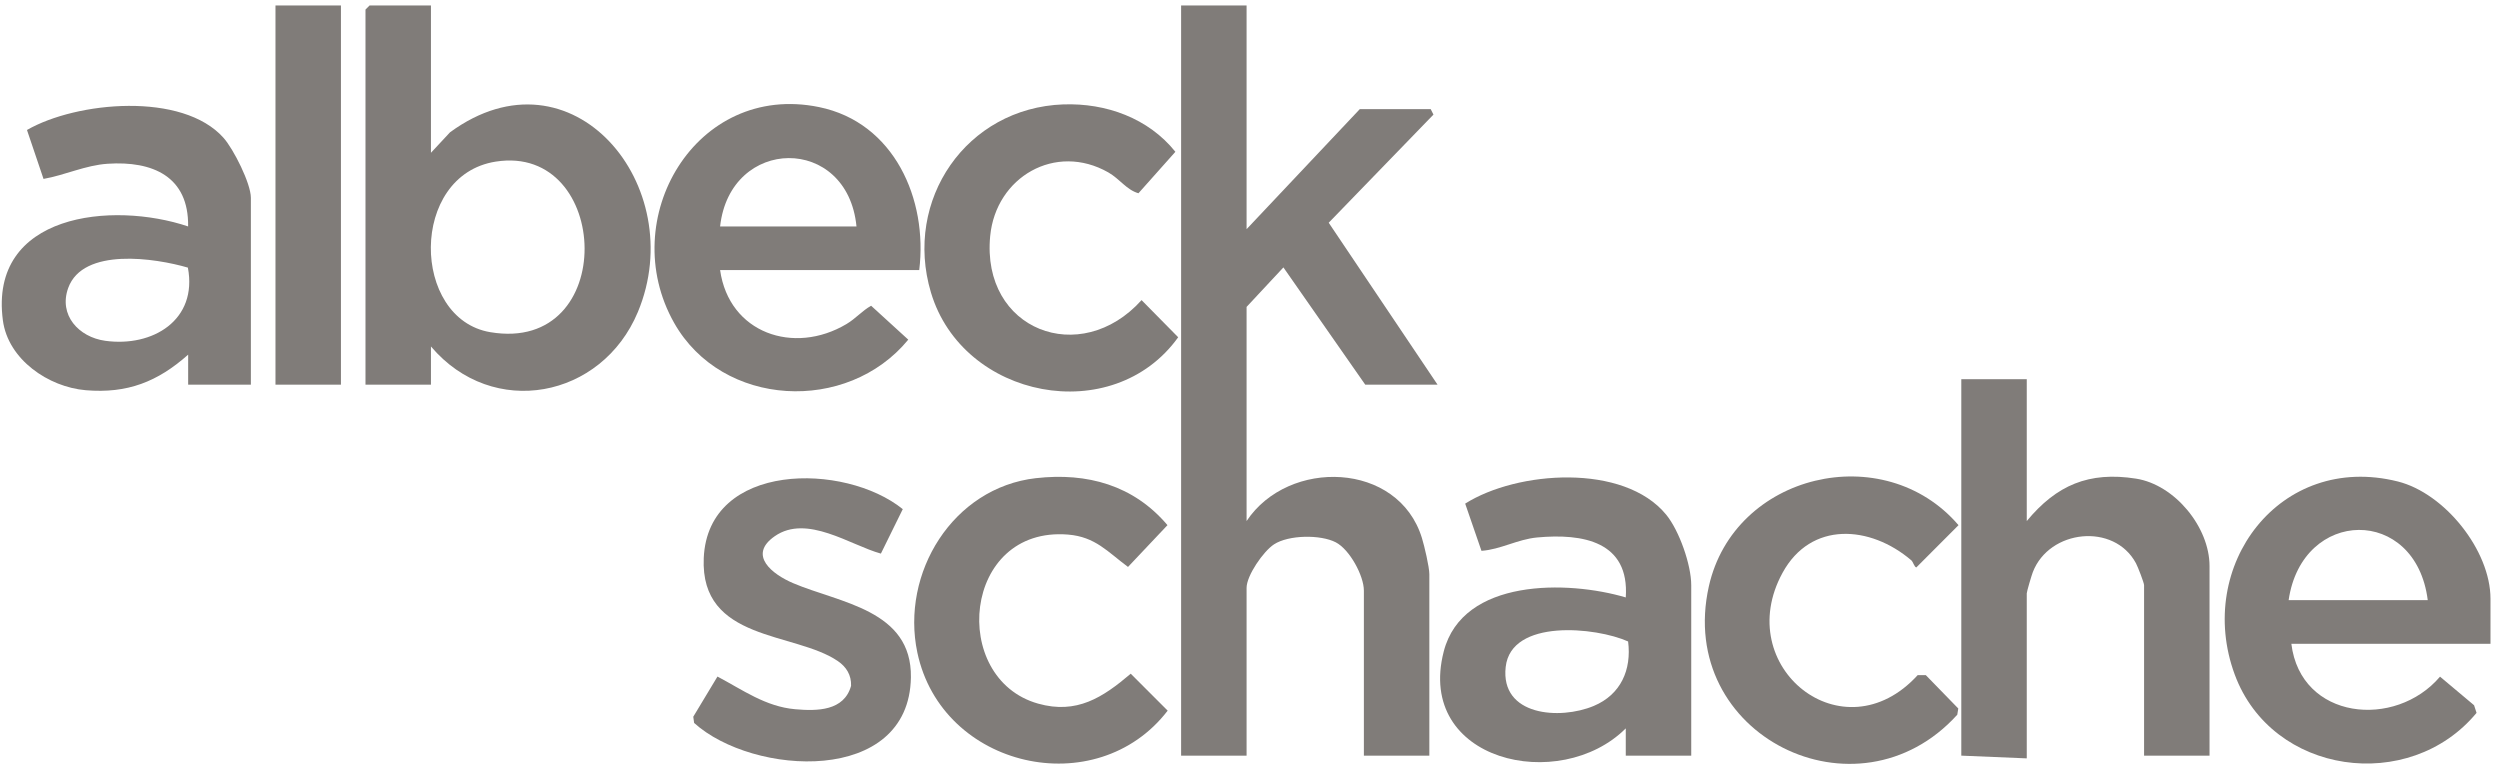 <svg width="221" height="68" viewBox="0 0 221 68" fill="none" xmlns="http://www.w3.org/2000/svg">
<g id="Ebene_1" clip-path="url(#clip0_1702_2114)">
<path id="Vector" d="M110.198 0.484V20.258L120.205 9.648H126.475L126.718 10.13L117.458 19.689L127.078 34.003H120.687L113.453 23.639L110.198 27.131V46.06C113.906 40.488 123.62 40.791 125.698 47.56C125.915 48.264 126.354 50.126 126.354 50.763V66.799H120.567V52.21C120.567 50.895 119.31 48.576 118.083 47.941C116.725 47.24 113.911 47.281 112.621 48.122C111.685 48.732 110.198 50.876 110.198 51.968V66.799H104.41V0.484H110.198Z" fill="#807C79"/>
<path id="Vector_2" d="M38.096 0.484V13.506L39.782 11.695C50.575 3.798 61.022 16.472 56.389 27.579C53.201 35.224 43.556 37.087 38.096 30.627V34.003H32.309V0.846L32.67 0.484H38.096ZM43.821 14.287C36.162 15.493 36.348 28.182 43.339 29.364C54.706 31.286 54.048 12.679 43.821 14.287Z" fill="#807C79"/>
<path id="Vector_3" d="M22.179 34.004H16.633V31.351C13.932 33.75 11.255 34.804 7.58 34.495C4.289 34.218 0.713 31.787 0.254 28.317C-0.992 18.867 9.934 17.762 16.63 20.017C16.695 15.59 13.483 14.215 9.521 14.476C7.554 14.604 5.757 15.479 3.847 15.816L2.384 11.49C6.787 8.961 16.134 8.109 19.76 12.185C20.643 13.176 22.177 16.217 22.177 17.485V34.004H22.179ZM16.611 23.658C13.72 22.812 7.344 21.847 6.032 25.45C5.159 27.852 6.963 29.803 9.3 30.126C13.491 30.707 17.489 28.298 16.609 23.658H16.611Z" fill="#807C79"/>
<path id="Vector_4" d="M81.26 23.875H63.657C64.445 29.453 70.175 31.411 74.822 28.65C75.661 28.151 76.196 27.485 77.006 27.027L80.291 30.025C74.906 36.591 63.84 36.053 59.593 28.542C54.406 19.371 61.494 7.234 72.4 9.465C79.051 10.825 82.029 17.625 81.26 23.875ZM75.714 20.017C74.918 11.893 64.542 12.03 63.657 20.017H75.714Z" fill="#807C79"/>
<path id="Vector_5" d="M94 9.23C97.772 9.093 101.522 10.446 103.904 13.419L100.639 17.084C99.578 16.78 98.987 15.816 97.972 15.239C93.303 12.585 88.037 15.647 87.533 20.86C86.728 29.187 95.517 32.537 100.914 26.53L104.152 29.814C98.382 37.856 85.109 35.279 82.295 25.855C79.855 17.68 85.428 9.539 94 9.228V9.23Z" fill="#807C79"/>
<path id="Vector_6" d="M30.139 0.484H24.352V34.003H30.139V0.484Z" fill="#807C79"/>
<g id="Group">
<path id="Vector_7" d="M179.166 33.522V46.061C181.79 42.89 184.65 41.655 188.824 42.311C192.26 42.851 195.323 46.606 195.323 50.04V66.799H189.536V51.728C189.536 51.523 188.981 50.088 188.819 49.791C186.883 46.186 181.156 46.804 179.702 50.575C179.593 50.855 179.166 52.292 179.166 52.451V67.04L173.379 66.799V33.522H179.166Z" fill="#807C79"/>
<path id="Vector_8" d="M149.505 66.799H143.718V64.388C137.887 70.206 125.114 67.312 127.629 57.582C129.305 51.103 138.601 51.296 143.718 52.813C144.058 47.852 139.905 47.139 135.885 47.512C134.144 47.674 132.671 48.571 130.961 48.694L129.522 44.52C134.115 41.614 143.551 40.929 147.294 45.501C148.447 46.912 149.505 49.928 149.505 51.73V66.801V66.799ZM143.925 56.705C141.077 55.429 133.585 54.677 133.103 58.955C132.615 63.29 137.892 63.662 140.892 62.403C143.272 61.404 144.246 59.215 143.925 56.705Z" fill="#807C79"/>
<path id="Vector_9" d="M220.159 56.912H202.556C203.376 63.638 211.736 64.477 215.698 59.816L218.708 62.343L218.927 63.018C212.997 70.185 200.834 68.531 197.55 59.628C194.012 50.032 201.531 39.955 211.963 42.562C216.11 43.599 220.159 48.653 220.159 52.934V56.912ZM214.613 53.054C213.559 44.684 203.503 44.867 202.315 53.054H214.613Z" fill="#807C79"/>
<path id="Vector_10" d="M77.869 48.938C75.168 48.196 71.329 45.43 68.493 47.397C66.055 49.088 68.314 50.785 70.109 51.55C74.225 53.305 80.623 53.901 80.524 59.889C80.367 69.438 66.564 68.606 61.36 63.908L61.285 63.359L63.424 59.807C65.657 60.986 67.675 62.466 70.297 62.696C72.231 62.867 74.616 62.857 75.235 60.627C75.267 59.679 74.818 58.955 74.068 58.442C70.251 55.83 61.886 56.725 62.211 49.327C62.587 40.8 74.683 40.867 79.805 45.008L77.871 48.938H77.869Z" fill="#807C79"/>
<path id="Vector_11" d="M168.954 49.526C165.332 46.438 160.087 46.042 157.577 50.636C153.036 58.941 162.935 66.906 169.525 59.679H170.239L173.111 62.63L173.024 63.18C164.181 72.942 148.124 65.003 151.061 51.839C153.291 41.841 166.542 38.733 173.133 46.425L169.402 50.163C169.226 50.12 169.12 49.669 168.954 49.526Z" fill="#807C79"/>
<path id="Vector_12" d="M91.579 42.27C96.108 41.754 100.217 42.895 103.205 46.423L99.716 50.117C97.905 48.776 96.832 47.455 94.418 47.257C85.069 46.498 83.909 59.989 91.772 62.201C95.182 63.16 97.48 61.663 99.957 59.555L103.222 62.821C96.926 71.01 83.26 67.923 81.094 57.689C79.607 50.652 84.229 43.107 91.584 42.268L91.579 42.27Z" fill="#807C79"/>
</g>
</g>
<defs>
<clipPath id="clip0_1702_2114">
<rect width="220" height="67.04" fill="white" transform="translate(0.16 0.484)"/>
</clipPath>
</defs>
</svg>

